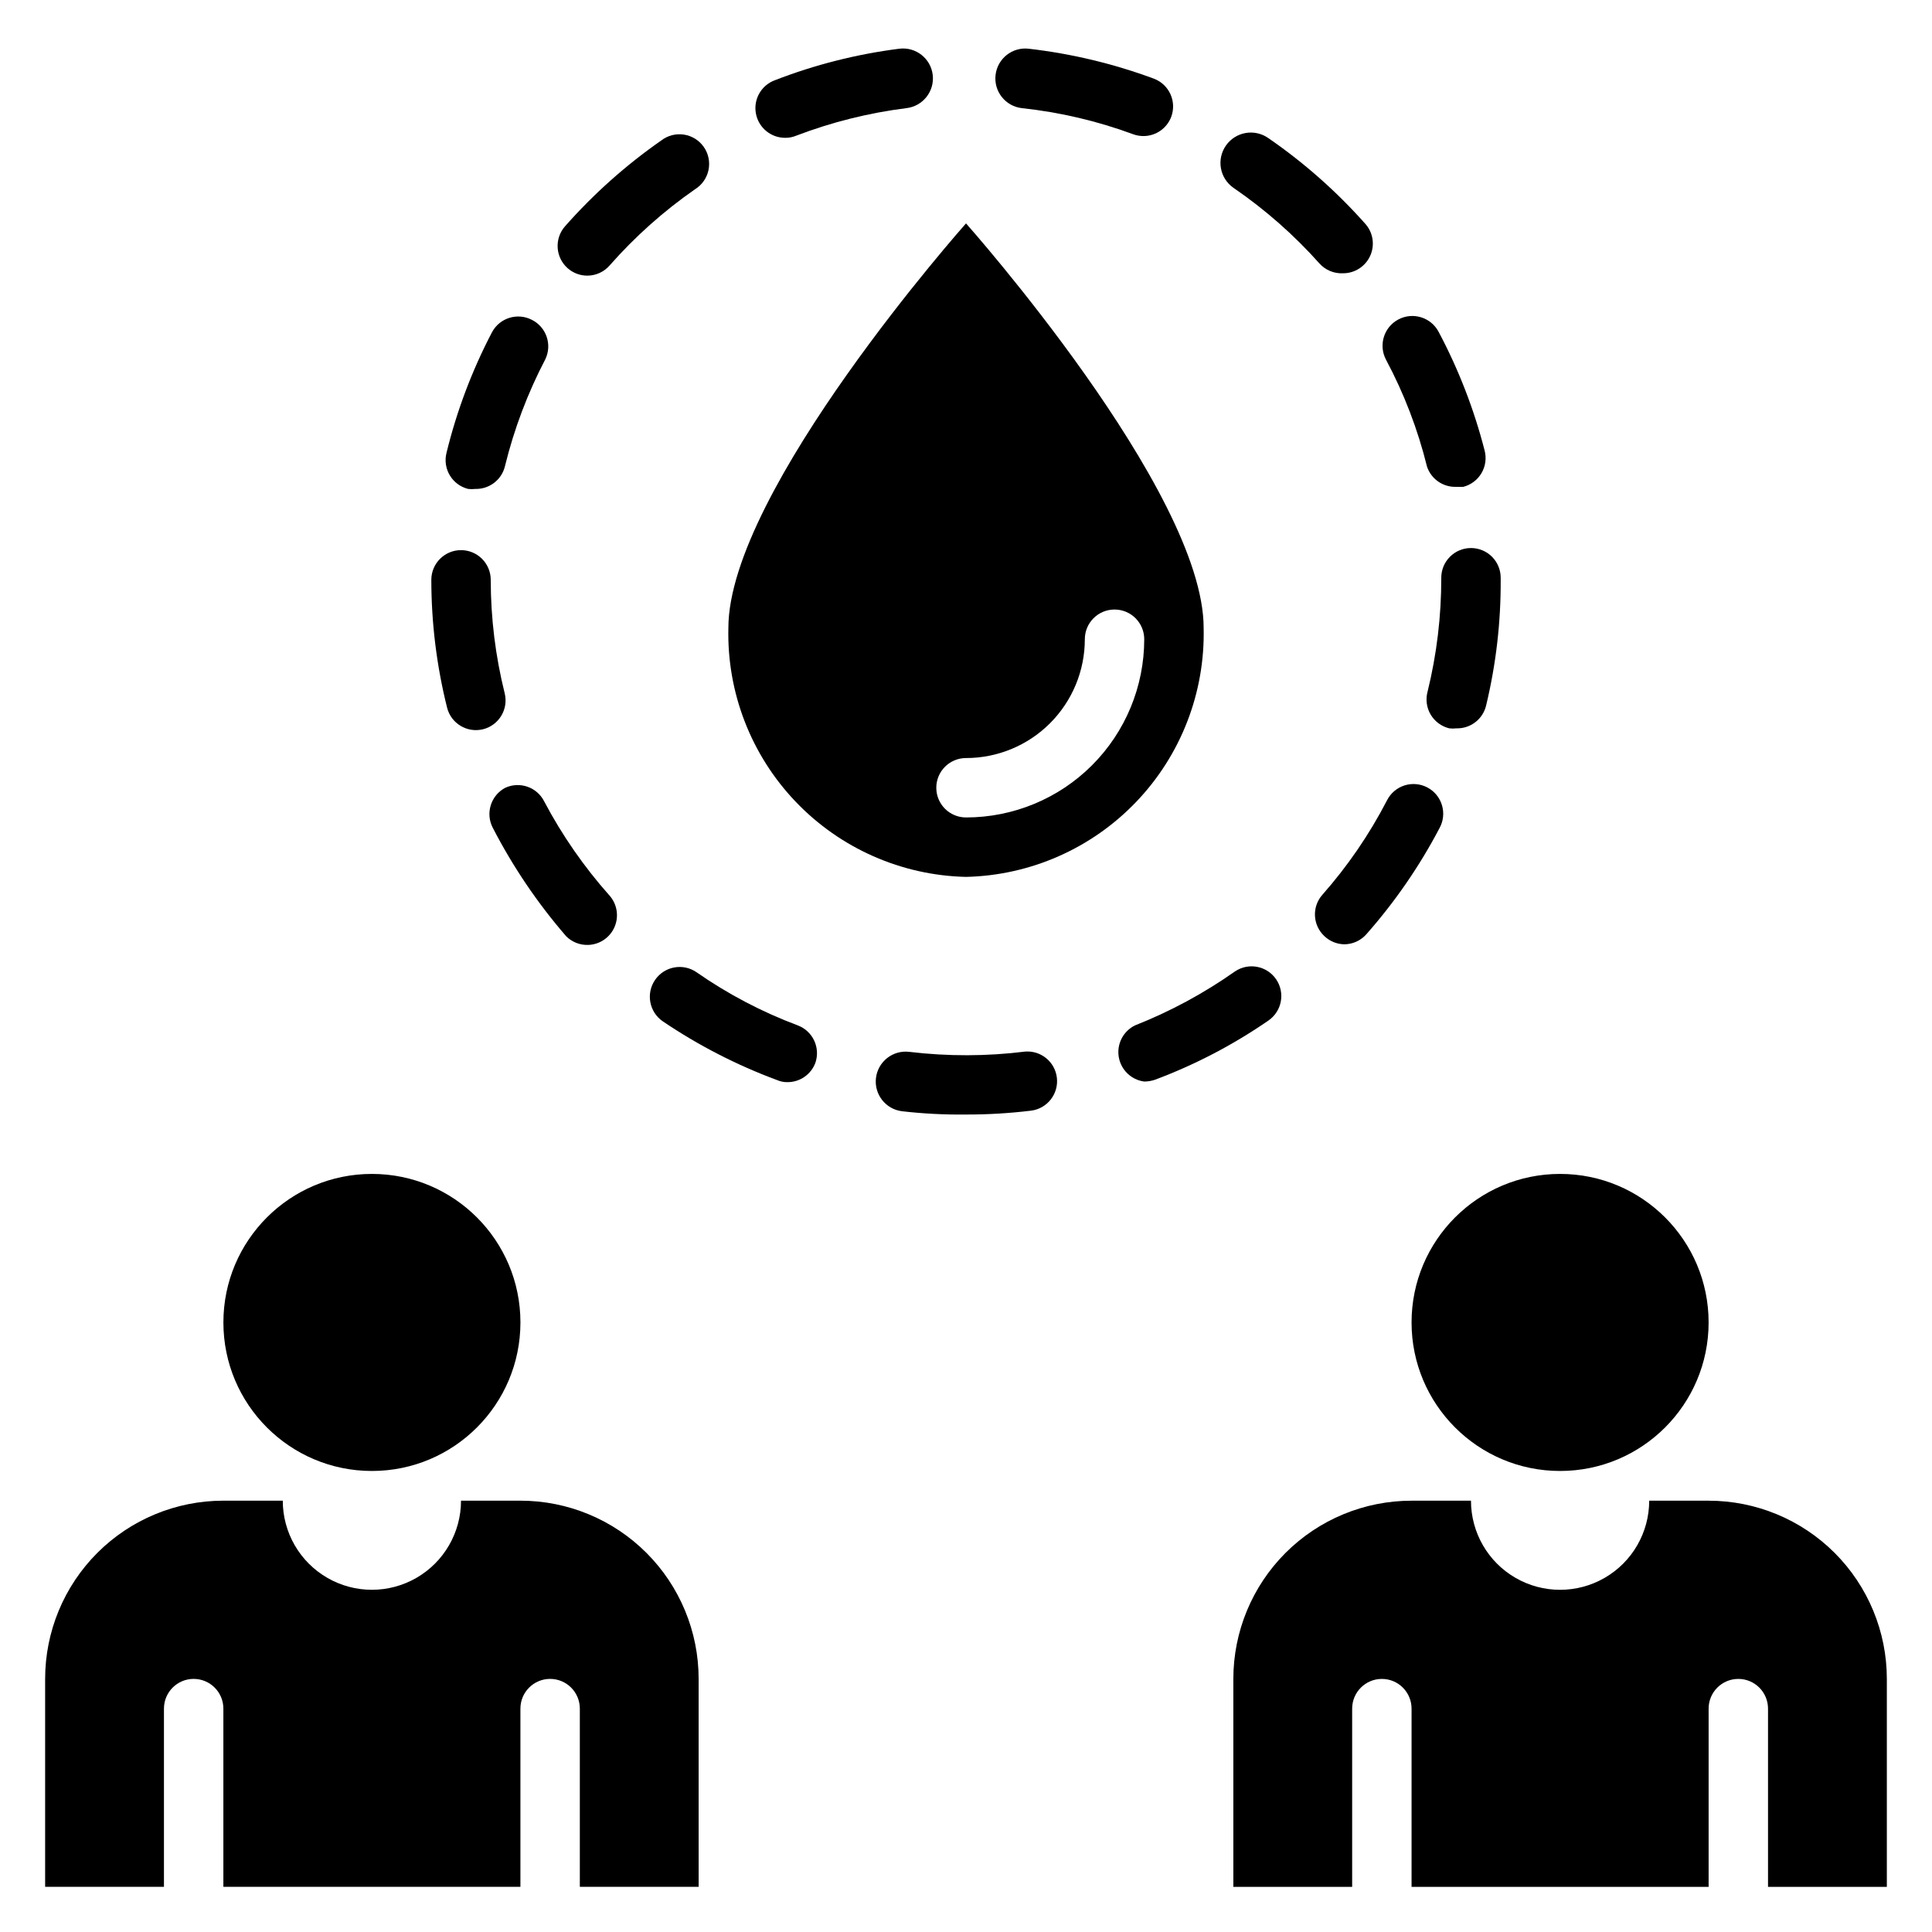 <?xml version="1.0" encoding="UTF-8"?>
<!-- Uploaded to: ICON Repo, www.svgrepo.com, Generator: ICON Repo Mixer Tools -->
<svg fill="#000000" width="800px" height="800px" version="1.1" viewBox="144 144 512 512" xmlns="http://www.w3.org/2000/svg">
 <g>
  <path d="m281.92 494.46c0 21.738-17.621 39.363-39.359 39.363-21.738 0-39.359-17.625-39.359-39.363 0-21.734 17.621-39.359 39.359-39.359 21.738 0 39.359 17.625 39.359 39.359"/>
  <path d="m187.45 596.8c0-4.348 3.523-7.875 7.871-7.875 4.348 0 7.875 3.527 7.875 7.875v47.23h78.719v-47.23c0-4.348 3.523-7.875 7.871-7.875 4.348 0 7.875 3.527 7.875 7.875v47.23h31.488l-0.004-55.105c0-12.527-4.973-24.539-13.832-33.398-8.859-8.855-20.871-13.832-33.398-13.832h-15.742c0 8.438-4.504 16.234-11.809 20.453-7.309 4.219-16.309 4.219-23.617 0s-11.809-12.016-11.809-20.453h-15.742c-12.527 0-24.543 4.977-33.398 13.832-8.859 8.859-13.836 20.871-13.836 33.398v55.105h31.488z"/>
  <path d="m596.8 494.46c0 21.738-17.625 39.363-39.363 39.363s-39.359-17.625-39.359-39.363c0-21.734 17.621-39.359 39.359-39.359s39.363 17.625 39.363 39.359"/>
  <path d="m596.8 541.7h-15.746c0 8.438-4.5 16.234-11.809 20.453-7.305 4.219-16.309 4.219-23.613 0-7.309-4.219-11.809-12.016-11.809-20.453h-15.746c-12.527 0-24.539 4.977-33.398 13.832-8.855 8.859-13.832 20.871-13.832 33.398v55.105h31.488v-47.23c0-4.348 3.523-7.875 7.871-7.875 4.348 0 7.871 3.527 7.871 7.875v47.23h78.723v-47.23c0-4.348 3.523-7.875 7.871-7.875s7.871 3.527 7.871 7.875v47.23h31.488v-55.105c0-12.527-4.977-24.539-13.832-33.398-8.859-8.855-20.875-13.832-33.398-13.832z"/>
  <path d="m500.21 394.25c2.258 0 4.41-0.977 5.902-2.676 7.555-8.559 14.059-17.992 19.367-28.102 1.027-1.852 1.266-4.043 0.66-6.074s-2.004-3.734-3.883-4.719c-1.875-0.984-4.07-1.172-6.086-0.52s-3.684 2.094-4.625 3.992c-4.652 8.984-10.391 17.367-17.086 24.953-2.852 3.211-2.606 8.113 0.555 11.02 1.41 1.324 3.258 2.082 5.195 2.125z"/>
  <path d="m299.95 394.41c3.031-0.125 5.727-1.98 6.918-4.769 1.195-2.793 0.676-6.019-1.328-8.297-6.758-7.59-12.574-15.969-17.32-24.957-1.902-3.785-6.461-5.387-10.312-3.621-3.844 2.023-5.324 6.781-3.305 10.629 5.32 10.312 11.848 19.957 19.445 28.73 1.559 1.555 3.703 2.383 5.902 2.285z"/>
  <path d="m499.89 216.42c3.141 0.023 5.992-1.824 7.258-4.699 1.266-2.871 0.703-6.223-1.434-8.523-7.59-8.531-16.18-16.117-25.582-22.594-1.746-1.23-3.906-1.723-6.008-1.359-2.106 0.363-3.981 1.543-5.211 3.289-2.566 3.629-1.703 8.652 1.93 11.215 8.391 5.746 16.059 12.488 22.828 20.074 1.578 1.754 3.859 2.707 6.219 2.598z"/>
  <path d="m266.18 289.79c-4.348 0-7.875 3.527-7.875 7.875 0.008 11.41 1.406 22.777 4.172 33.848 1.047 4.215 5.309 6.785 9.527 5.746 4.215-1.047 6.785-5.309 5.746-9.523-2.453-9.836-3.695-19.934-3.699-30.07 0-2.09-0.832-4.094-2.305-5.566-1.477-1.477-3.481-2.309-5.566-2.309z"/>
  <path d="m349.93 430.23c0.867 0.379 1.809 0.566 2.754 0.551 3.293 0.012 6.246-2.031 7.398-5.117 1.383-4.016-0.672-8.406-4.644-9.918-9.5-3.555-18.52-8.289-26.844-14.09-3.586-2.481-8.5-1.582-10.98 2.008-2.477 3.586-1.578 8.504 2.008 10.98 9.441 6.391 19.617 11.621 30.309 15.586z"/>
  <path d="m328.21 194.14c1.832-1.137 3.117-2.981 3.555-5.094s-0.012-4.316-1.242-6.086c-1.234-1.773-3.141-2.961-5.273-3.289-2.133-0.328-4.309 0.238-6.016 1.559-9.379 6.539-17.941 14.176-25.504 22.75-2.867 3.262-2.547 8.23 0.707 11.102 1.438 1.266 3.281 1.965 5.195 1.965 2.262 0 4.414-0.977 5.906-2.676 6.711-7.633 14.324-14.426 22.672-20.23z"/>
  <path d="m384.96 422.75c-4.348-0.523-8.297 2.578-8.82 6.926-0.52 4.348 2.582 8.297 6.93 8.816 5.617 0.645 11.27 0.934 16.926 0.867 5.762 0.016 11.52-0.328 17.238-1.023 4.297-0.535 7.359-4.438 6.848-8.738-0.492-4.164-4.16-7.207-8.344-6.926-10.219 1.277-20.555 1.301-30.777 0.078z"/>
  <path d="m528.08 337.02c0.625 0.074 1.262 0.074 1.887 0 3.731 0.098 7.016-2.434 7.871-6.062 2.621-10.902 3.918-22.086 3.859-33.297v-0.555c0-2.086-0.828-4.09-2.305-5.566-1.477-1.473-3.481-2.305-5.566-2.305-4.348 0-7.875 3.523-7.875 7.871 0.02 10.16-1.195 20.285-3.621 30.152-0.57 2.059-0.281 4.258 0.801 6.102 1.086 1.84 2.871 3.16 4.949 3.66z"/>
  <path d="m447.23 430.62c0.965-0.004 1.922-0.164 2.836-0.473 10.66-3.984 20.785-9.273 30.148-15.742 3.527-2.481 4.402-7.332 1.969-10.891-2.438-3.555-7.277-4.492-10.863-2.102-8.242 5.812-17.148 10.625-26.531 14.328-3.121 1.527-4.871 4.918-4.309 8.348 0.562 3.426 3.305 6.082 6.75 6.531z"/>
  <path d="m284.99 228.78c-3.848-2.019-8.605-0.539-10.629 3.309-5.293 10.125-9.336 20.855-12.043 31.957-1.039 4.219 1.531 8.48 5.746 9.527 0.629 0.074 1.262 0.074 1.891 0 3.727 0.098 7.016-2.43 7.871-6.062 2.414-9.844 6.012-19.355 10.707-28.34 1.828-3.852 0.258-8.457-3.543-10.391z"/>
  <path d="m529.81 273.02h1.969c2.027-0.52 3.762-1.824 4.828-3.625 1.062-1.805 1.363-3.953 0.84-5.981-2.805-10.941-6.902-21.512-12.203-31.488-2.043-3.848-6.82-5.309-10.668-3.266-3.848 2.043-5.309 6.82-3.266 10.668 4.781 8.957 8.43 18.477 10.863 28.336 1.102 3.266 4.195 5.434 7.637 5.356z"/>
  <path d="m416.61 156.91c-4.348-0.5-8.277 2.621-8.777 6.969s2.617 8.277 6.965 8.777c10.09 1.086 20.004 3.41 29.52 6.926 0.883 0.32 1.816 0.48 2.758 0.473 3.266-0.023 6.176-2.059 7.32-5.117 1.492-4.043-0.543-8.535-4.566-10.078-10.715-3.973-21.867-6.644-33.219-7.949z"/>
  <path d="m349.38 165.25c-3.606 1.309-5.746 5.023-5.062 8.797 0.68 3.777 3.981 6.512 7.816 6.477 0.973 0.008 1.938-0.18 2.832-0.551 9.434-3.606 19.266-6.066 29.285-7.32 4.348-0.523 7.449-4.473 6.93-8.82-0.523-4.348-4.473-7.445-8.82-6.926-11.293 1.43-22.367 4.231-32.98 8.344z"/>
  <path d="m462.98 310.41c0-36.367-62.977-107.21-62.977-107.21s-62.977 70.848-62.977 107.22v-0.004c-0.402 17.102 6.008 33.66 17.82 46.031 11.809 12.375 28.055 19.547 45.156 19.938 17.098-0.391 33.344-7.562 45.152-19.938 11.812-12.371 18.223-28.93 17.824-46.031zm-62.977 50.223c-4.348 0-7.875-3.523-7.875-7.871s3.527-7.871 7.875-7.871c8.352 0 16.359-3.316 22.266-9.223 5.902-5.906 9.223-13.914 9.223-22.266 0-4.348 3.523-7.871 7.871-7.871s7.871 3.523 7.871 7.871c0 12.527-4.977 24.539-13.832 33.398-8.859 8.859-20.875 13.832-33.398 13.832z"/>
 </g>
</svg>